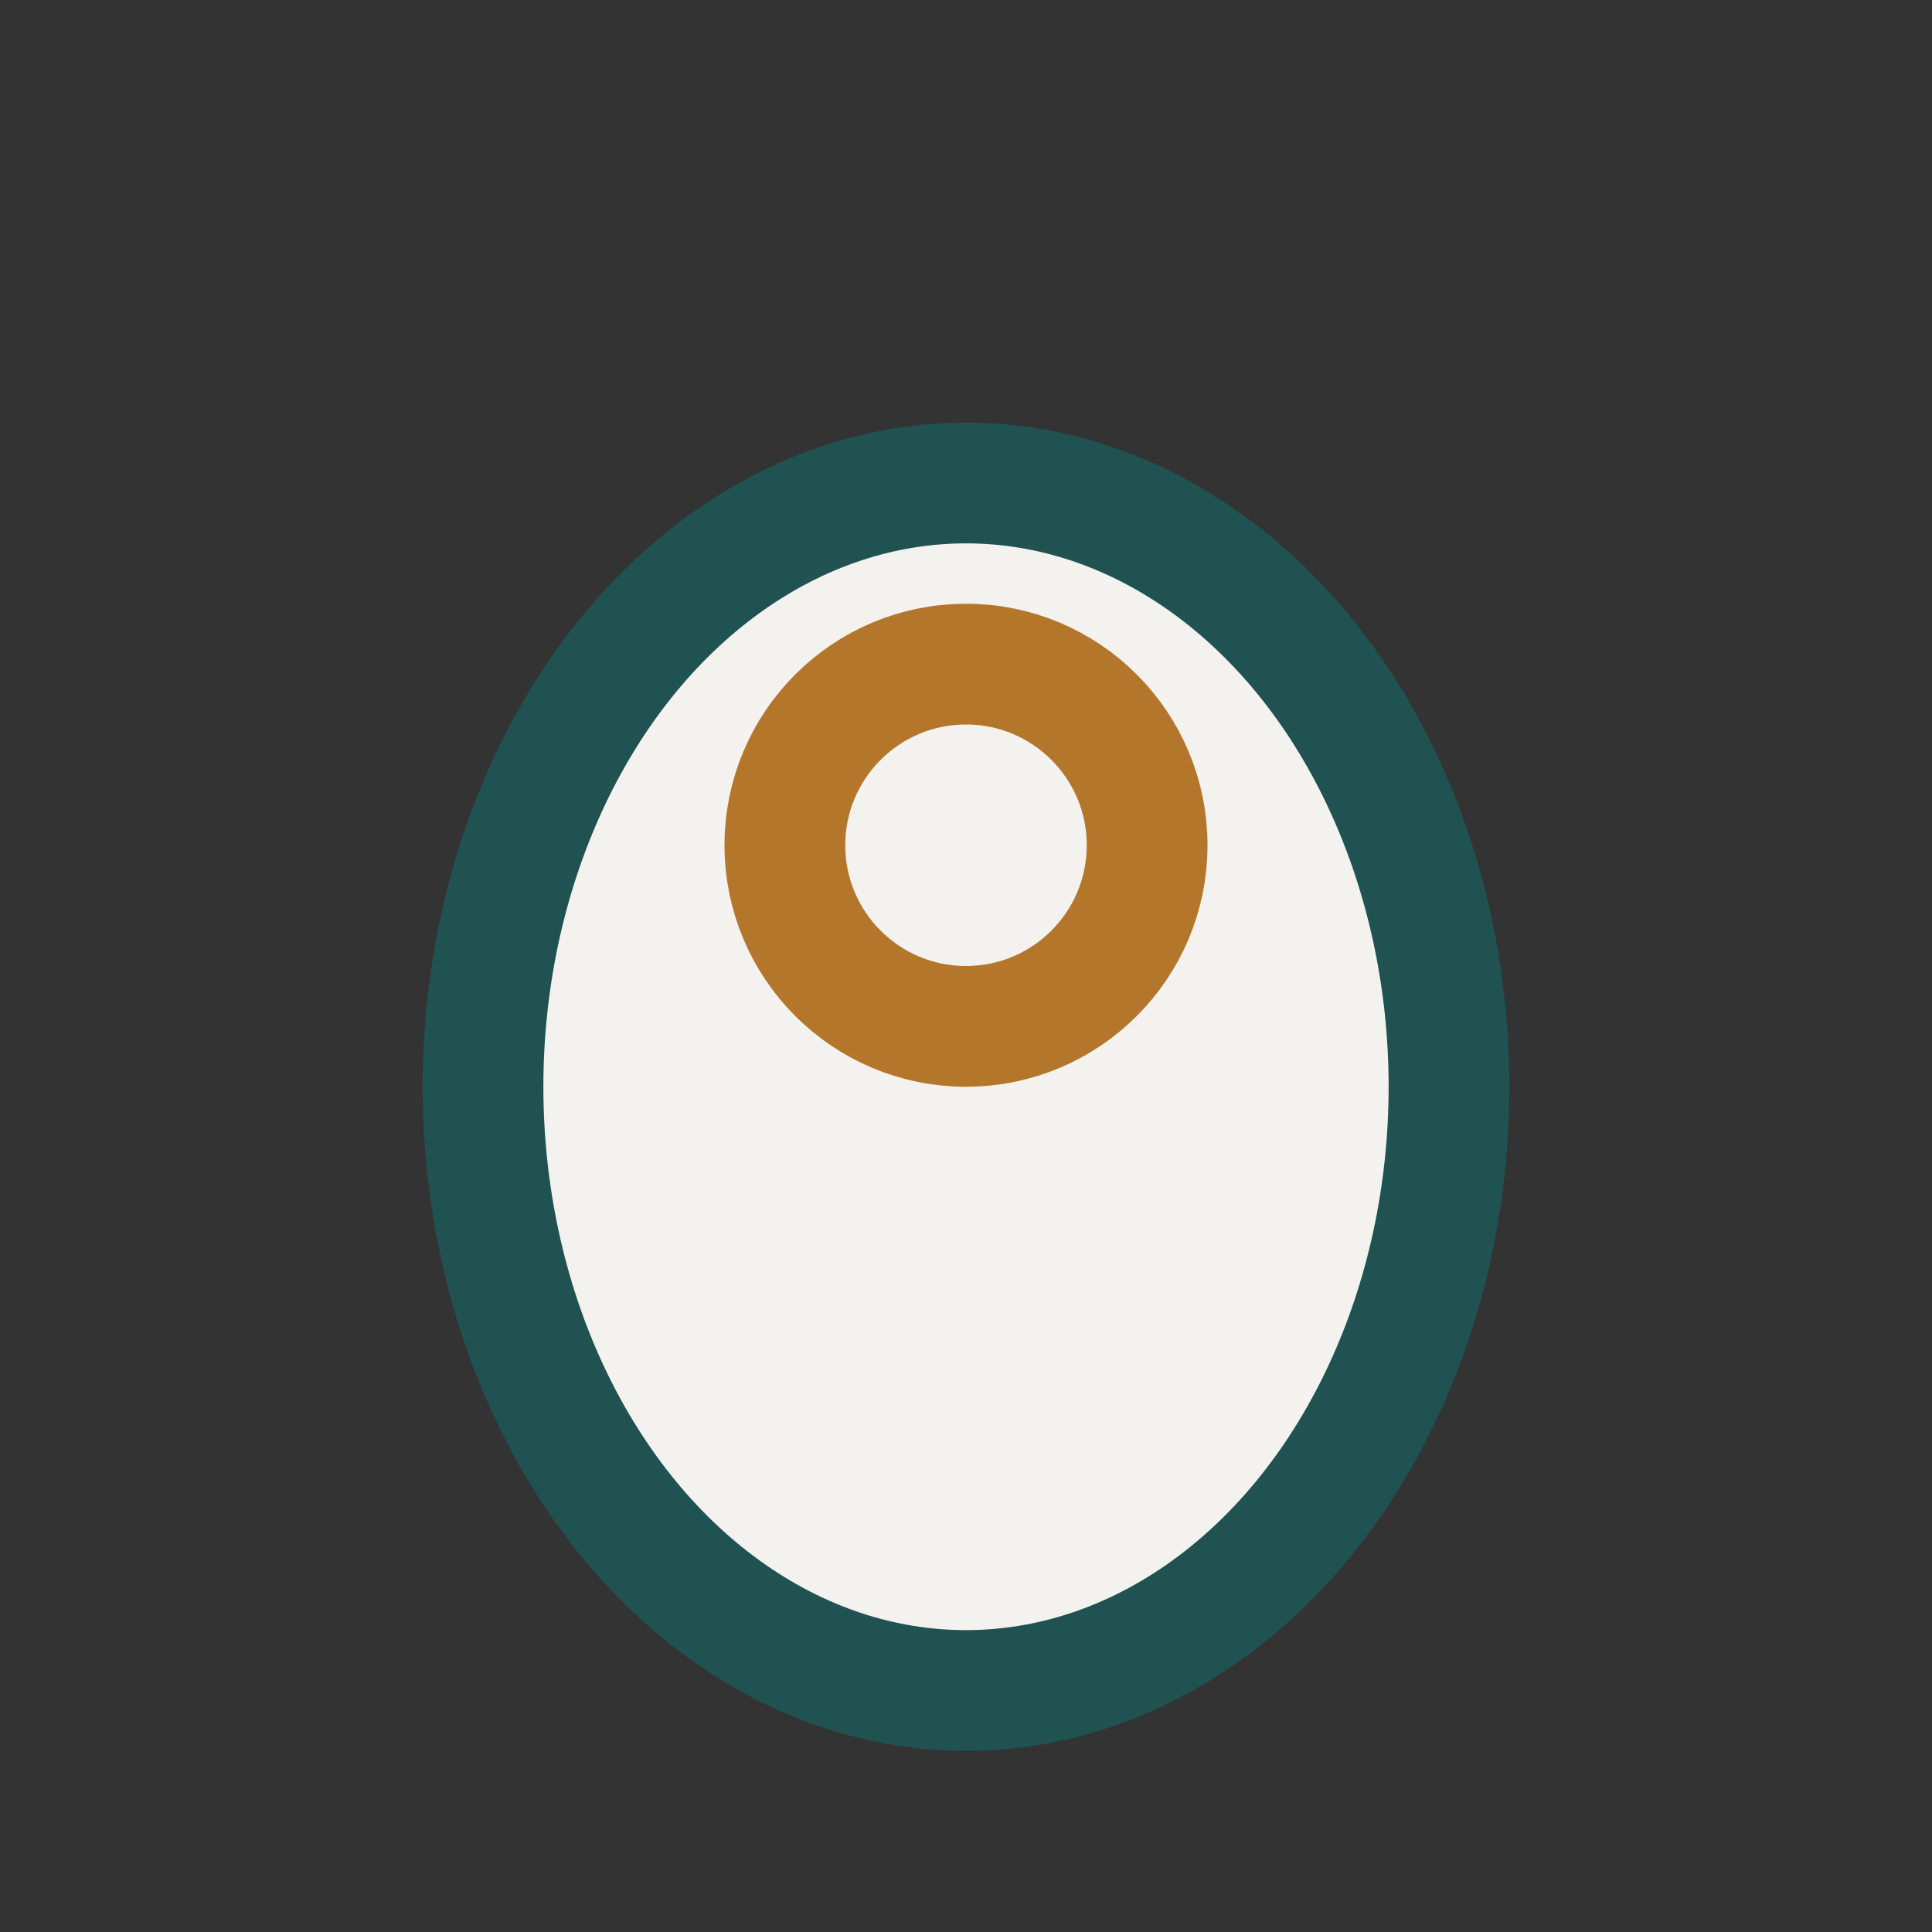 <?xml version="1.0" encoding="UTF-8"?>
<svg xmlns="http://www.w3.org/2000/svg" width="32" height="32" viewBox="0 0 32 32"><rect x="0" y="0" width="32" height="32" fill="#333333" stroke="none"/><ellipse cx="16" cy="18" rx="8" ry="10" fill="#F4F2EE" stroke="#205252" stroke-width="2"/><circle cx="16" cy="14" r="3" fill="none" stroke="#B4762B" stroke-width="2"/></svg>